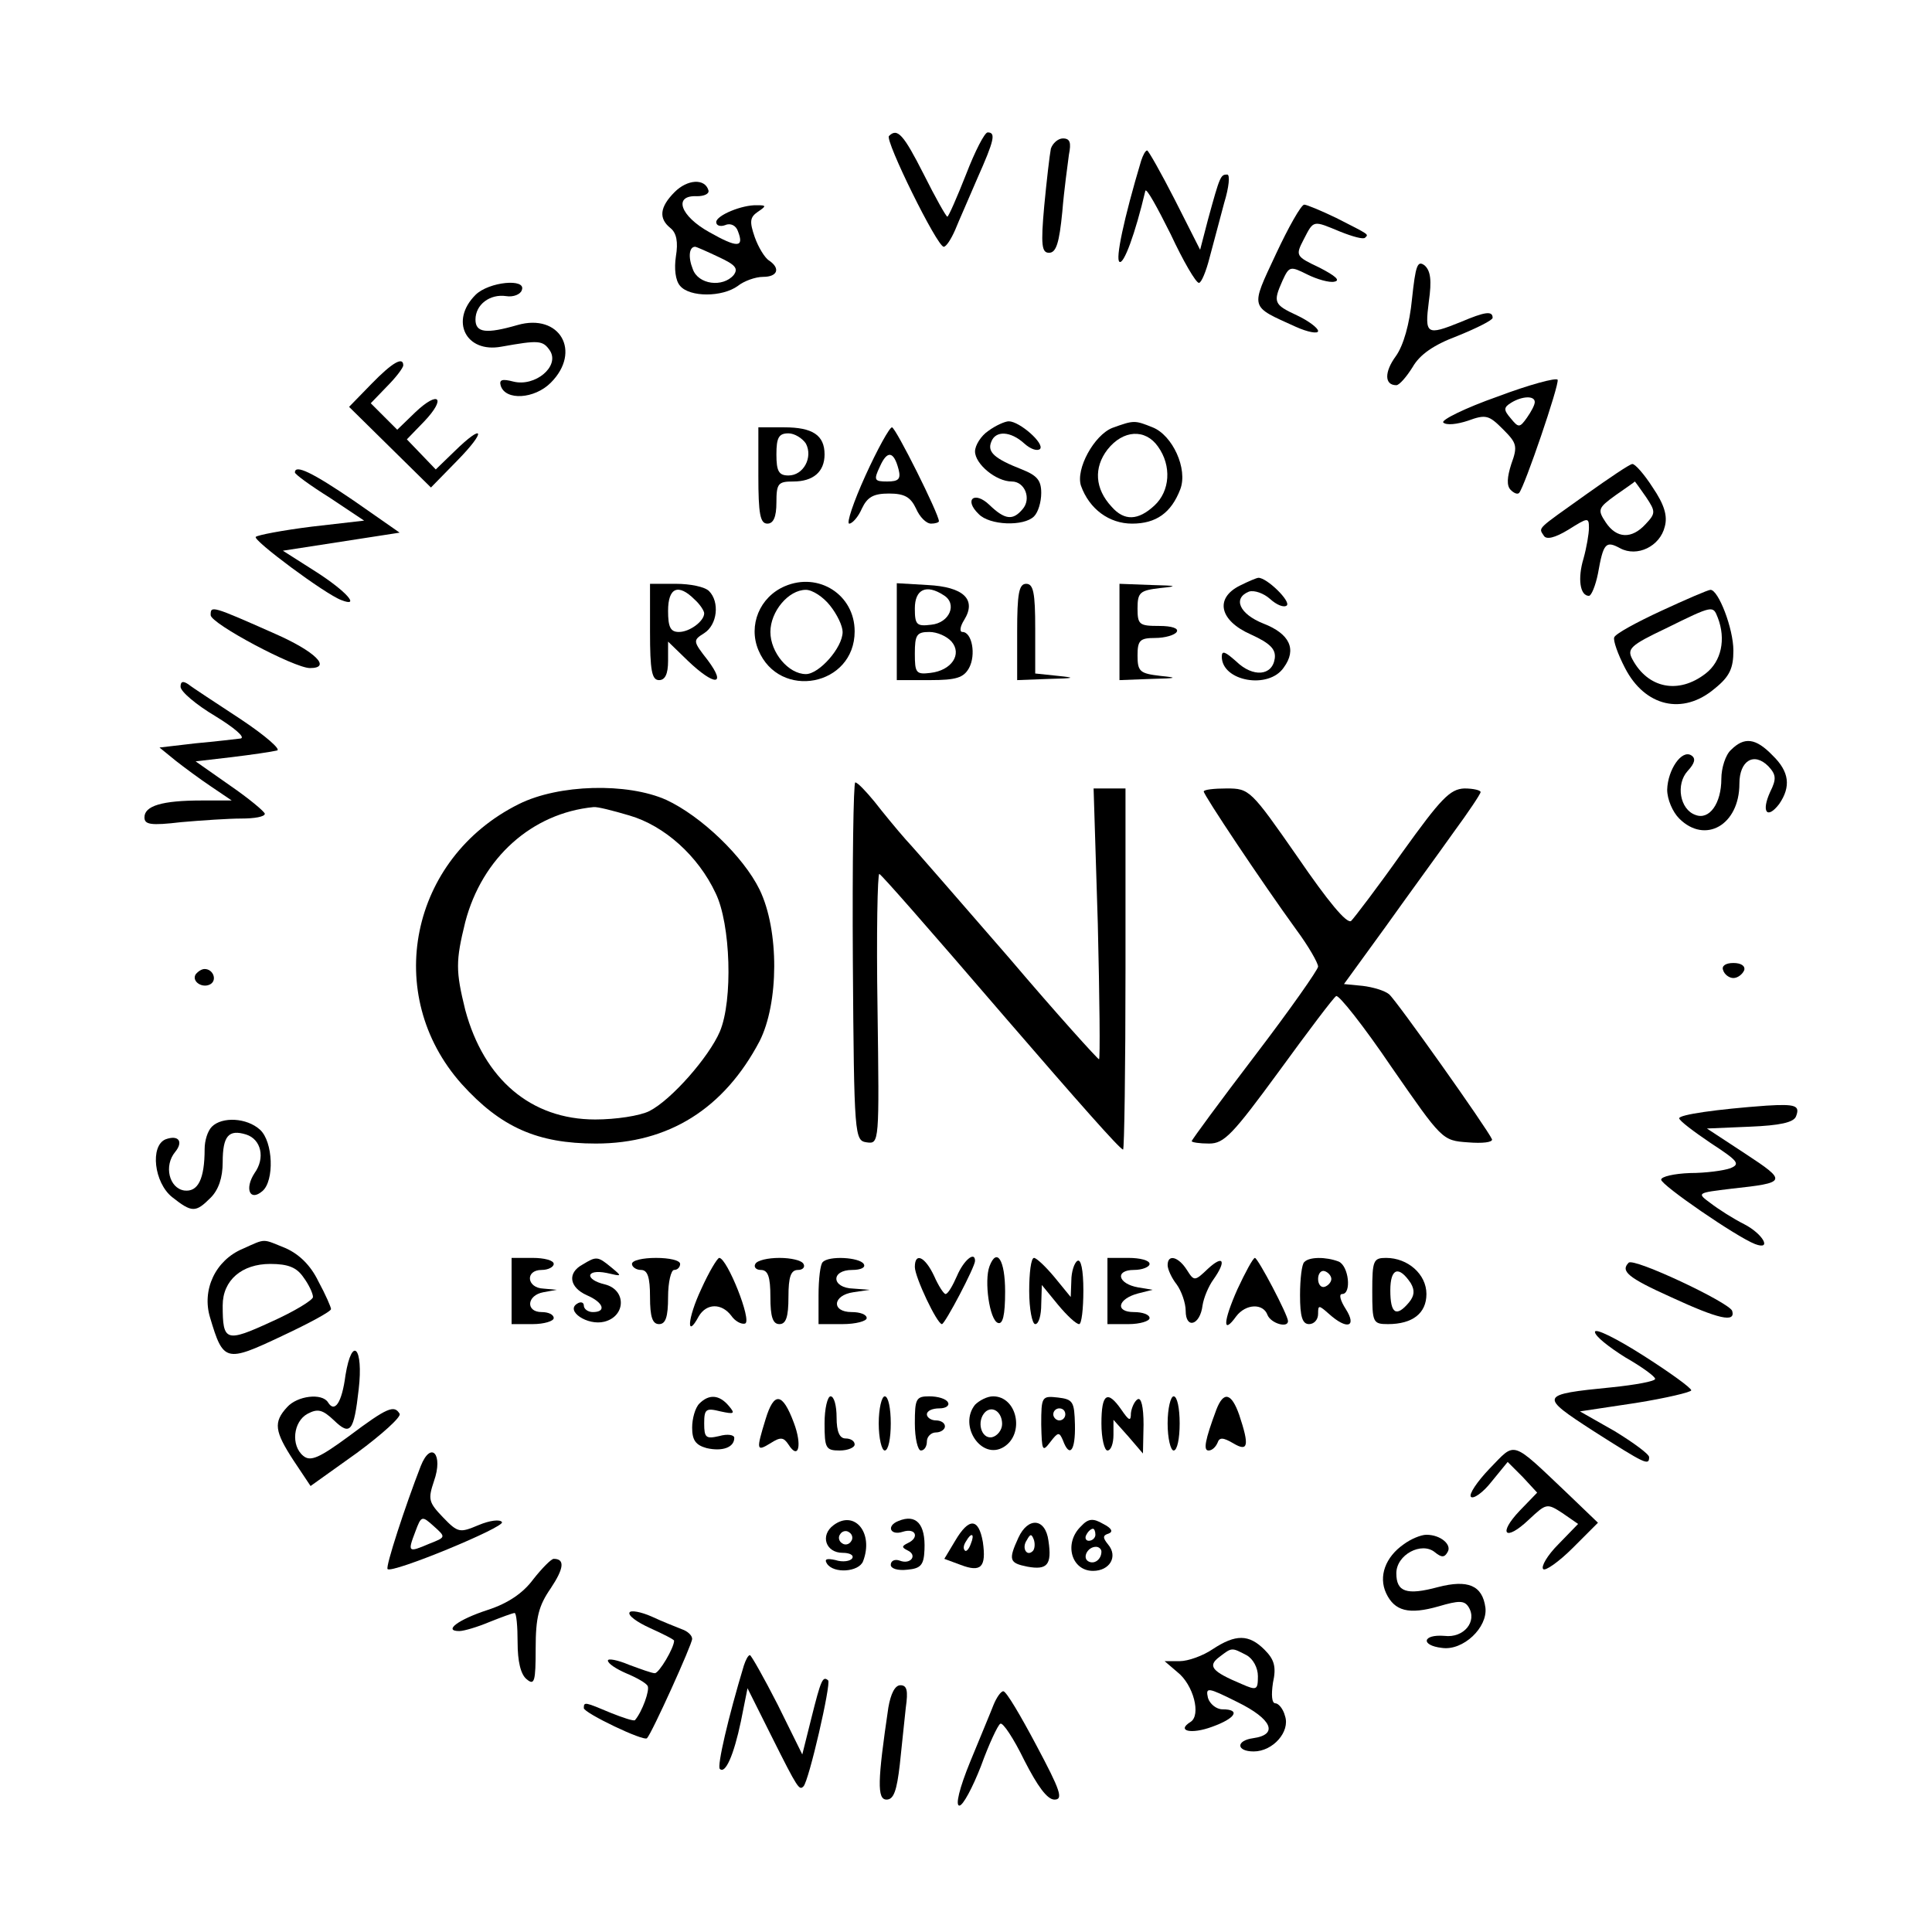 <?xml version="1.0" standalone="no"?>
<!DOCTYPE svg PUBLIC "-//W3C//DTD SVG 20010904//EN"
 "http://www.w3.org/TR/2001/REC-SVG-20010904/DTD/svg10.dtd">
<svg version="1.0" xmlns="http://www.w3.org/2000/svg"
 width="321pt" height="321pt" viewBox="0 0 321 321"
 preserveAspectRatio="xMidYMid meet">
<g transform="translate(0,321) scale(0.1,-0.1)"
fill="#000000" stroke="none">
<path d="M1477 2984 c-7 -7 80 -184 91 -184 4 0 12 12 19 28 6 15 23 53 37 86
28 63 31 76 17 76 -5 0 -21 -31 -36 -70 -15 -38 -29 -70 -31 -70 -2 0 -20 32
-39 70 -34 67 -44 78 -58 64z"/>
<path d="M1746 2963 c-2 -10 -7 -53 -11 -95 -6 -66 -4 -78 8 -78 12 0 17 17
22 68 3 37 9 79 11 95 4 20 2 27 -10 27 -8 0 -17 -8 -20 -17z"/>
<path d="M1896 2943 c-29 -97 -43 -164 -36 -168 7 -5 26 46 43 118 2 5 20 -28
42 -72 21 -45 42 -81 47 -81 4 0 12 19 18 43 6 23 17 63 24 90 8 26 10 47 5
47 -11 0 -12 -2 -32 -75 l-13 -50 -42 83 c-23 45 -44 82 -46 82 -3 0 -7 -8
-10 -17z"/>
<path d="M1121 2891 c-25 -25 -27 -44 -7 -60 10 -8 13 -23 9 -47 -3 -20 -1
-40 7 -49 16 -19 70 -19 96 0 10 8 29 15 42 15 24 0 29 14 10 27 -7 4 -18 22
-24 39 -9 26 -8 33 5 42 15 10 14 11 -1 11 -25 1 -68 -17 -68 -28 0 -6 7 -8
15 -5 9 4 18 -1 21 -10 11 -28 -1 -28 -47 -2 -49 27 -61 62 -21 60 12 0 21 4
19 10 -6 20 -35 18 -56 -3z m73 -108 c28 -13 33 -19 25 -30 -18 -21 -59 -16
-68 10 -8 20 -6 37 4 37 2 0 20 -8 39 -17z"/>
<path d="M2120 2788 c-43 -92 -44 -86 33 -121 20 -9 37 -12 37 -7 0 5 -16 17
-35 26 -39 18 -40 22 -24 58 11 24 13 24 41 10 16 -8 37 -14 45 -12 11 2 1 10
-24 23 -40 19 -41 20 -27 47 17 33 15 32 61 13 20 -8 38 -13 41 -10 6 6 9 4
-48 33 -25 12 -49 22 -53 22 -5 0 -26 -37 -47 -82z"/>
<path d="M2346 2713 c-4 -41 -14 -77 -27 -95 -19 -26 -19 -48 1 -48 5 0 17 14
27 30 12 21 35 37 75 52 32 13 58 26 58 30 0 12 -13 10 -53 -7 -57 -23 -60
-21 -53 34 5 35 3 51 -7 60 -12 9 -15 0 -21 -56z"/>
<path d="M790 2720 c-43 -43 -16 -97 43 -86 62 11 69 11 81 -7 16 -26 -25 -60
-61 -51 -19 5 -24 3 -21 -7 8 -25 56 -22 83 5 52 52 15 116 -55 96 -52 -15
-70 -13 -70 9 0 25 24 43 51 39 12 -2 24 3 26 10 8 20 -55 14 -77 -8z"/>
<path d="M617 2572 l-37 -38 68 -67 68 -67 44 45 c49 50 44 63 -5 15 l-31 -30
-24 25 -24 25 29 30 c37 39 24 52 -15 15 l-30 -29 -22 22 -22 22 27 28 c15 15
27 31 27 35 0 15 -18 5 -53 -31z"/>
<path d="M2488 2551 c-54 -19 -94 -39 -90 -43 5 -5 23 -3 41 3 30 11 35 9 58
-14 23 -23 25 -28 14 -58 -7 -22 -8 -36 -1 -43 5 -5 11 -8 14 -5 9 10 67 180
64 188 -2 4 -47 -8 -100 -28z m62 -9 c0 -5 -6 -16 -13 -26 -12 -17 -14 -17
-27 -1 -12 14 -12 18 1 26 18 11 39 12 39 1z"/>
<path d="M1642 2494 c-12 -8 -22 -24 -22 -34 0 -21 35 -50 61 -50 22 0 33 -29
18 -46 -16 -19 -29 -18 -55 7 -25 24 -43 9 -18 -15 18 -19 75 -21 92 -4 7 7
12 24 12 39 0 21 -7 29 -32 39 -46 18 -58 29 -51 46 7 19 32 18 55 -3 10 -9
21 -13 26 -9 8 9 -34 46 -52 46 -6 0 -22 -7 -34 -16z"/>
<path d="M1848 2499 c-30 -12 -61 -68 -52 -96 14 -39 47 -63 85 -63 40 0 65
18 80 57 13 34 -13 90 -46 103 -30 12 -31 12 -67 -1z m76 -31 c23 -32 20 -74
-6 -98 -27 -25 -50 -26 -71 -2 -28 30 -30 65 -7 95 26 33 63 35 84 5z"/>
<path d="M1260 2420 c0 -64 3 -80 15 -80 10 0 15 11 15 35 0 32 3 35 28 35 33
0 52 16 52 45 0 32 -20 45 -67 45 l-43 0 0 -80z m79 53 c12 -23 -4 -53 -29
-53 -16 0 -20 7 -20 35 0 28 4 35 20 35 10 0 23 -8 29 -17z"/>
<path d="M1438 2420 c-20 -44 -32 -80 -27 -80 5 0 15 11 21 25 9 19 19 25 45
25 26 0 36 -6 45 -25 6 -14 17 -25 25 -25 7 0 13 2 13 4 0 12 -72 156 -78 156
-4 0 -24 -36 -44 -80z m55 10 c4 -16 0 -20 -19 -20 -21 0 -23 2 -12 25 12 27
23 26 31 -5z"/>
<path d="M2636 2389 c-84 -60 -80 -55 -71 -69 4 -7 18 -4 41 10 32 20 34 21
34 3 0 -10 -4 -33 -9 -51 -10 -33 -6 -62 9 -62 4 0 11 17 15 37 9 51 13 55 37
42 28 -15 66 3 74 36 5 18 -1 37 -20 65 -14 22 -30 40 -34 39 -4 0 -38 -23
-76 -50z m99 -5 c16 -24 16 -27 -1 -45 -23 -25 -48 -24 -66 3 -14 21 -13 24
16 45 17 12 32 22 32 23 1 0 9 -12 19 -26z"/>
<path d="M490 2425 c0 -3 26 -22 58 -42 l57 -38 -87 -10 c-48 -6 -90 -14 -93
-17 -6 -5 115 -95 142 -105 33 -13 8 15 -42 47 l-55 35 97 15 97 15 -76 53
c-69 47 -98 61 -98 47z"/>
<path d="M1304 2236 c-42 -18 -61 -65 -44 -106 35 -84 160 -60 160 31 0 61
-60 99 -116 75z m75 -32 c12 -15 21 -34 21 -44 0 -26 -39 -70 -61 -70 -29 0
-59 36 -59 70 0 34 30 70 59 70 11 0 29 -12 40 -26z"/>
<path d="M2060 2237 c-42 -21 -34 -58 18 -81 33 -15 42 -25 40 -40 -4 -29 -36
-32 -64 -5 -18 16 -24 19 -24 8 0 -41 78 -55 103 -18 22 30 10 56 -34 73 -40
16 -51 42 -24 53 9 3 25 -3 35 -12 11 -10 23 -15 28 -11 7 7 -33 46 -47 46 -3
0 -17 -6 -31 -13z"/>
<path d="M1080 2160 c0 -64 3 -80 15 -80 10 0 15 10 15 32 l0 32 33 -32 c44
-42 65 -42 33 1 -25 32 -25 33 -6 45 22 14 26 52 8 70 -7 7 -31 12 -55 12
l-43 0 0 -80z m74 54 c9 -8 16 -19 16 -23 0 -13 -24 -31 -42 -31 -14 0 -18 8
-18 35 0 39 17 46 44 19z"/>
<path d="M1490 2161 l0 -81 55 0 c44 0 56 4 65 20 12 22 5 60 -11 60 -5 0 -4
9 3 20 21 34 -1 55 -61 58 l-51 3 0 -80z m78 60 c23 -14 10 -46 -21 -49 -24
-3 -27 0 -27 27 0 32 19 41 48 22z m13 -77 c18 -21 0 -48 -35 -52 -24 -3 -26
0 -26 32 0 31 3 36 24 36 13 0 29 -7 37 -16z"/>
<path d="M1690 2160 l0 -80 53 2 c43 1 45 2 15 5 l-38 4 0 75 c0 59 -3 74 -15
74 -12 0 -15 -16 -15 -80z"/>
<path d="M1860 2160 l0 -80 53 2 c43 1 45 2 15 5 -34 4 -38 7 -38 34 0 25 4
29 29 29 17 0 33 5 36 10 4 6 -8 10 -29 10 -33 0 -36 2 -36 29 0 27 4 30 38
34 30 3 28 4 -15 5 l-53 2 0 -80z"/>
<path d="M2760 2195 c-41 -19 -76 -38 -78 -44 -2 -5 6 -28 18 -51 33 -64 96
-79 149 -34 25 20 31 34 31 63 0 37 -25 101 -38 101 -4 0 -41 -16 -82 -35z
m94 -11 c14 -36 6 -73 -20 -93 -45 -35 -96 -25 -122 24 -9 17 -3 23 56 51 79
39 78 38 86 18z"/>
<path d="M350 2188 c0 -14 139 -88 165 -88 37 0 8 28 -58 57 -106 47 -107 47
-107 31z"/>
<path d="M300 2069 c0 -8 26 -30 58 -49 31 -19 50 -35 42 -37 -8 -1 -42 -5
-75 -8 l-60 -7 27 -22 c14 -11 41 -31 59 -43 l34 -23 -50 0 c-66 0 -95 -9 -95
-28 0 -12 10 -14 61 -8 34 3 79 6 100 6 22 0 39 3 39 8 -1 4 -26 25 -58 47
l-57 40 60 7 c33 4 67 9 75 11 8 1 -18 24 -60 52 -41 27 -81 53 -87 58 -9 6
-13 5 -13 -4z"/>
<path d="M2876 1964 c-9 -8 -16 -30 -16 -48 0 -41 -20 -69 -43 -60 -26 9 -33
51 -13 73 12 13 14 21 6 26 -16 10 -39 -24 -40 -57 0 -16 9 -37 20 -48 43 -43
100 -11 100 58 0 38 24 53 48 29 13 -14 14 -21 3 -43 -15 -33 -5 -46 15 -20
20 29 17 54 -11 81 -28 29 -47 31 -69 9z"/>
<path d="M1417 1613 c2 -293 3 -298 23 -301 21 -3 21 -1 18 222 -2 124 0 225
3 224 5 -3 72 -79 213 -243 114 -132 187 -215 192 -215 2 0 4 135 4 300 l0
300 -27 0 -26 0 7 -225 c3 -124 4 -225 2 -225 -2 0 -70 75 -149 168 -80 92
-157 181 -172 197 -15 17 -38 45 -52 63 -14 17 -28 32 -32 32 -3 0 -5 -134 -4
-297z"/>
<path d="M862 1874 c-181 -90 -227 -317 -95 -465 65 -72 126 -99 223 -99 121
0 213 58 272 170 32 63 33 184 0 252 -27 55 -97 122 -155 149 -65 29 -179 26
-245 -7z m184 -19 c58 -17 114 -67 143 -129 25 -51 29 -178 7 -230 -18 -42
-80 -113 -117 -132 -16 -8 -56 -14 -90 -14 -107 0 -185 67 -216 182 -16 65
-16 81 0 146 28 107 111 181 213 191 6 1 33 -6 60 -14z"/>
<path d="M2000 1895 c0 -6 96 -150 154 -230 20 -27 36 -55 36 -61 0 -5 -47
-72 -105 -148 -58 -76 -105 -140 -105 -142 0 -2 13 -4 29 -4 25 0 39 15 116
120 48 66 91 123 95 125 4 3 46 -50 92 -118 84 -121 84 -122 127 -125 24 -2
41 0 40 5 -8 18 -159 231 -171 241 -7 6 -27 12 -44 14 l-31 3 69 95 c37 52 89
123 113 157 25 34 45 64 45 67 0 3 -12 6 -27 6 -24 -1 -39 -17 -103 -106 -41
-58 -80 -109 -85 -114 -7 -6 -39 33 -89 106 -78 112 -80 114 -118 114 -21 0
-38 -2 -38 -5z"/>
<path d="M2863 1598 c2 -7 10 -13 17 -13 7 0 15 6 18 13 2 7 -5 12 -18 12 -13
0 -20 -5 -17 -12z"/>
<path d="M325 1591 c-7 -12 12 -24 25 -16 11 7 4 25 -10 25 -5 0 -11 -4 -15
-9z"/>
<path d="M2935 1373 c-83 -6 -145 -15 -145 -21 0 -4 24 -22 52 -41 46 -30 50
-35 33 -42 -11 -4 -41 -8 -67 -8 -27 -1 -48 -6 -48 -11 0 -9 125 -95 156 -107
29 -11 13 17 -18 33 -18 9 -43 25 -56 35 -23 17 -23 17 35 24 92 10 93 12 23
58 l-64 42 71 3 c50 2 73 7 77 17 7 18 0 21 -49 18z"/>
<path d="M352 1338 c-7 -7 -12 -23 -12 -37 0 -50 -11 -72 -34 -69 -25 4 -34
41 -15 64 14 17 6 29 -16 21 -26 -11 -19 -72 11 -96 33 -26 39 -26 64 -1 13
13 20 33 20 59 0 44 10 55 39 46 25 -8 32 -39 14 -64 -17 -26 -8 -48 13 -30
20 17 18 82 -4 102 -22 20 -63 22 -80 5z"/>
<path d="M403 1135 c-45 -19 -68 -68 -54 -114 22 -74 26 -75 119 -31 45 21 82
41 82 45 0 3 -9 24 -21 46 -13 27 -32 45 -54 55 -40 16 -32 17 -72 -1z m101
-47 c9 -12 16 -27 16 -33 0 -5 -31 -24 -69 -41 -76 -35 -81 -33 -81 27 0 42
32 69 79 69 30 0 44 -6 55 -22z"/>
<path d="M850 1065 l0 -55 35 0 c19 0 35 5 35 10 0 6 -9 10 -20 10 -27 0 -25
28 3 33 l22 4 -22 2 c-28 1 -31 31 -3 31 11 0 20 5 20 10 0 6 -16 10 -35 10
l-35 0 0 -55z"/>
<path d="M968 1109 c-26 -14 -22 -38 7 -51 28 -12 33 -28 10 -28 -8 0 -15 5
-15 11 0 5 -5 7 -11 3 -20 -12 17 -37 45 -30 36 9 37 53 1 62 -34 8 -32 26 3
19 26 -6 26 -6 8 9 -23 19 -25 19 -48 5z"/>
<path d="M1050 1110 c0 -5 7 -10 15 -10 11 0 15 -12 15 -45 0 -33 4 -45 15
-45 11 0 15 12 15 45 0 25 5 45 10 45 6 0 10 5 10 10 0 6 -18 10 -40 10 -22 0
-40 -4 -40 -10z"/>
<path d="M1165 1068 c-23 -49 -25 -84 -4 -45 13 22 38 22 54 1 6 -9 17 -15 23
-13 12 4 -30 109 -43 109 -3 0 -17 -23 -30 -52z"/>
<path d="M1255 1110 c-3 -5 1 -10 9 -10 12 0 16 -11 16 -45 0 -33 4 -45 15
-45 11 0 15 12 15 45 0 34 4 45 16 45 8 0 12 5 9 10 -3 6 -21 10 -40 10 -19 0
-37 -4 -40 -10z"/>
<path d="M1367 1113 c-4 -3 -7 -28 -7 -55 l0 -48 40 0 c22 0 40 5 40 10 0 6
-11 10 -25 10 -34 0 -32 28 3 33 l27 4 -27 2 c-37 1 -38 31 -2 31 14 0 23 4
19 10 -7 11 -58 14 -68 3z"/>
<path d="M1520 1105 c0 -17 37 -95 45 -95 5 0 55 95 55 105 0 17 -19 1 -30
-25 -7 -16 -15 -30 -19 -30 -3 0 -12 14 -19 30 -15 32 -32 40 -32 15z"/>
<path d="M1644 1106 c-9 -24 0 -89 14 -94 8 -3 12 12 12 52 0 53 -14 74 -26
42z"/>
<path d="M1710 1065 c0 -30 5 -55 10 -55 6 0 10 15 10 33 l1 32 27 -33 c15
-18 30 -32 35 -32 4 0 7 25 7 56 0 34 -4 53 -10 49 -5 -3 -10 -18 -10 -33 l-1
-27 -27 33 c-15 18 -30 32 -34 32 -5 0 -8 -25 -8 -55z"/>
<path d="M1840 1065 l0 -55 35 0 c19 0 35 5 35 10 0 6 -12 10 -26 10 -32 0
-27 22 7 31 l24 6 -24 4 c-34 6 -39 29 -7 29 14 0 26 5 26 10 0 6 -16 10 -35
10 l-35 0 0 -55z"/>
<path d="M1940 1108 c0 -7 7 -22 15 -32 8 -11 15 -31 15 -44 0 -31 24 -24 28
9 2 13 10 32 18 43 22 31 17 42 -9 18 -22 -21 -23 -21 -35 -2 -14 22 -32 27
-32 8z"/>
<path d="M2056 1068 c-24 -54 -25 -77 -2 -45 16 21 45 22 52 2 6 -14 34 -22
34 -10 0 10 -50 105 -55 105 -3 0 -16 -24 -29 -52z"/>
<path d="M2167 1113 c-4 -3 -7 -28 -7 -55 0 -36 4 -48 15 -48 8 0 15 7 15 17
0 15 1 15 18 0 30 -27 47 -22 28 8 -9 14 -12 25 -6 25 16 0 11 47 -6 54 -21 8
-49 8 -57 -1z m45 -28 c0 -5 -5 -11 -11 -13 -6 -2 -11 4 -11 13 0 9 5 15 11
13 6 -2 11 -8 11 -13z"/>
<path d="M2280 1065 c0 -52 1 -55 26 -55 41 0 64 18 64 50 0 33 -31 60 -67 60
-21 0 -23 -4 -23 -55z m64 13 c7 -12 6 -21 -3 -32 -21 -25 -31 -19 -31 20 0
37 14 42 34 12z"/>
<path d="M2706 1112 c-14 -14 -1 -25 70 -57 80 -37 108 -43 102 -23 -5 14
-164 89 -172 80z"/>
<path d="M2650 997 c0 -7 23 -25 50 -42 28 -16 50 -32 50 -36 0 -4 -33 -10
-72 -14 -121 -12 -121 -14 -30 -73 85 -54 92 -58 92 -43 0 5 -26 24 -57 43
l-58 33 93 14 c50 8 92 18 92 21 0 4 -36 30 -80 58 -44 28 -80 46 -80 39z"/>
<path d="M574 925 c-6 -46 -18 -63 -29 -45 -10 16 -51 11 -68 -8 -23 -25 -21
-40 11 -89 l28 -42 77 55 c42 31 74 60 71 65 -9 15 -20 11 -84 -37 -49 -36
-64 -43 -76 -33 -21 17 -17 57 7 70 17 9 25 7 44 -11 27 -26 33 -19 41 52 8
69 -11 90 -22 23z"/>
<path d="M1162 878 c-7 -7 -12 -25 -12 -40 0 -21 6 -29 24 -34 26 -6 46 1 46
17 0 5 -11 7 -25 3 -22 -5 -25 -3 -25 21 0 24 3 26 27 20 23 -5 25 -4 14 9
-16 19 -33 20 -49 4z"/>
<path d="M1272 852 c-16 -52 -15 -54 8 -40 17 11 22 10 30 -2 17 -27 23 -1 9
36 -19 51 -33 52 -47 6z"/>
<path d="M1370 845 c0 -41 2 -45 25 -45 14 0 25 5 25 10 0 6 -7 10 -15 10 -10
0 -15 11 -15 35 0 19 -4 35 -10 35 -5 0 -10 -20 -10 -45z"/>
<path d="M1460 845 c0 -25 5 -45 10 -45 6 0 10 20 10 45 0 25 -4 45 -10 45 -5
0 -10 -20 -10 -45z"/>
<path d="M1520 845 c0 -25 5 -45 10 -45 6 0 10 7 10 15 0 8 7 15 15 15 8 0 15
5 15 10 0 6 -7 10 -15 10 -8 0 -15 5 -15 10 0 6 9 10 21 10 11 0 17 5 14 10
-3 6 -17 10 -31 10 -22 0 -24 -4 -24 -45z"/>
<path d="M1620 876 c-28 -35 11 -93 48 -70 35 22 22 84 -18 84 -10 0 -23 -7
-30 -14z m45 -32 c0 -10 -8 -20 -17 -22 -18 -3 -26 27 -11 42 12 11 28 0 28
-20z"/>
<path d="M1730 843 c1 -44 2 -46 15 -29 13 17 15 17 21 3 11 -30 21 -18 20 26
-1 38 -3 42 -28 45 -27 3 -28 2 -28 -45z m40 17 c0 -5 -4 -10 -10 -10 -5 0
-10 5 -10 10 0 6 5 10 10 10 6 0 10 -4 10 -10z"/>
<path d="M1830 845 c0 -25 5 -45 10 -45 6 0 10 12 10 26 l0 25 25 -28 24 -28
1 48 c0 30 -4 46 -10 42 -5 -3 -10 -14 -11 -23 0 -14 -3 -13 -16 6 -23 33 -33
27 -33 -23z"/>
<path d="M1940 845 c0 -25 5 -45 10 -45 6 0 10 20 10 45 0 25 -4 45 -10 45 -5
0 -10 -20 -10 -45z"/>
<path d="M2021 868 c-19 -51 -22 -68 -13 -68 6 0 12 6 15 13 3 9 9 9 26 -1 25
-15 27 -4 10 47 -13 37 -26 40 -38 9z"/>
<path d="M2475 770 c-21 -22 -35 -43 -31 -47 4 -4 20 7 34 25 l27 33 25 -25
24 -26 -29 -30 c-37 -39 -24 -52 15 -15 29 27 30 28 56 11 l26 -18 -33 -34
c-18 -18 -29 -37 -25 -41 3 -4 26 12 49 35 l42 42 -50 48 c-96 91 -86 87 -130
42z"/>
<path d="M699 774 c-26 -67 -59 -168 -55 -171 7 -8 196 70 190 78 -3 5 -20 3
-39 -5 -31 -13 -34 -13 -59 13 -24 25 -25 30 -15 60 16 45 -5 68 -22 25z m14
-129 c-35 -15 -36 -14 -23 20 10 27 11 27 31 9 20 -18 20 -18 -8 -29z"/>
<path d="M1385 676 c-23 -17 -13 -46 15 -46 12 0 19 -4 16 -9 -3 -5 -16 -7
-28 -3 -14 3 -19 2 -14 -6 11 -17 53 -14 60 4 18 47 -14 86 -49 60z m29 -27
c-3 -5 -10 -7 -15 -3 -5 3 -7 10 -3 15 3 5 10 7 15 3 5 -3 7 -10 3 -15z"/>
<path d="M1493 683 c-21 -8 -14 -25 7 -18 22 7 28 -10 8 -19 -10 -5 -10 -7 0
-12 17 -8 5 -24 -13 -17 -8 3 -15 0 -15 -7 0 -6 11 -10 28 -8 22 2 27 8 28 33
2 43 -14 60 -43 48z"/>
<path d="M1796 674 c-29 -28 -16 -74 20 -74 28 0 42 24 25 44 -9 11 -9 15 1
18 8 3 5 9 -9 16 -17 10 -25 9 -37 -4z m24 -14 c0 -5 -5 -10 -11 -10 -5 0 -7
5 -4 10 3 6 8 10 11 10 2 0 4 -4 4 -10z m10 -28 c0 -13 -12 -22 -22 -16 -10 6
-1 24 13 24 5 0 9 -4 9 -8z"/>
<path d="M1587 650 l-18 -30 27 -10 c34 -13 43 -4 37 38 -7 40 -23 41 -46 2z
m26 -5 c-3 -9 -8 -14 -10 -11 -3 3 -2 9 2 15 9 16 15 13 8 -4z"/>
<path d="M1692 655 c-17 -37 -15 -42 15 -48 33 -6 41 3 35 43 -5 38 -34 40
-50 5z m24 -22 c-10 -10 -19 5 -10 18 6 11 8 11 12 0 2 -7 1 -15 -2 -18z"/>
<path d="M2332 644 c-30 -21 -42 -53 -29 -81 14 -30 38 -36 87 -22 34 10 43
10 50 -1 15 -24 -8 -52 -40 -48 -37 3 -40 -16 -4 -20 35 -5 76 34 72 67 -5 37
-29 47 -79 34 -52 -14 -69 -8 -69 23 0 31 42 53 64 35 11 -9 16 -9 21 0 8 12
-11 29 -35 29 -9 0 -26 -7 -38 -16z"/>
<path d="M886 586 c-17 -23 -42 -40 -76 -51 -49 -16 -74 -35 -47 -35 8 0 31 7
50 15 20 8 39 15 42 15 3 0 5 -22 5 -49 0 -31 5 -53 15 -61 13 -11 15 -4 15
51 0 52 5 71 25 100 22 33 24 49 5 49 -4 0 -19 -15 -34 -34z"/>
<path d="M1046 531 c-3 -5 12 -16 34 -26 22 -10 40 -19 40 -21 0 -12 -25 -54
-32 -54 -5 0 -24 7 -43 14 -19 8 -35 11 -35 7 0 -5 14 -14 30 -21 17 -7 33
-16 36 -21 4 -7 -9 -43 -21 -57 -2 -2 -20 4 -40 12 -43 18 -45 19 -45 8 0 -8
100 -56 105 -50 8 8 75 156 75 165 0 6 -8 13 -17 16 -10 4 -33 13 -50 21 -18
8 -35 11 -37 7z"/>
<path d="M2015 470 c-16 -11 -41 -20 -55 -20 l-25 0 21 -18 c27 -21 40 -72 22
-83 -24 -15 1 -21 36 -8 39 14 48 29 17 29 -10 0 -21 9 -24 19 -4 18 -1 18 49
-7 57 -28 69 -54 26 -60 -29 -4 -28 -22 1 -22 32 0 61 33 52 59 -3 12 -11 21
-16 21 -6 0 -7 14 -4 34 6 27 2 39 -14 55 -26 26 -48 26 -86 1z m56 -10 c11
-6 19 -21 19 -35 0 -23 -2 -24 -27 -13 -50 21 -57 30 -37 45 21 16 20 16 45 3z"/>
<path d="M1236 443 c-26 -86 -45 -168 -40 -172 9 -9 23 22 35 79 l11 55 40
-80 c44 -88 46 -90 53 -83 9 9 46 170 41 176 -9 8 -12 1 -28 -63 l-15 -60 -41
83 c-23 45 -44 82 -46 82 -3 0 -7 -8 -10 -17z"/>
<path d="M1476 373 c-18 -122 -19 -153 -3 -153 12 0 17 15 22 58 3 31 8 74 10
95 4 28 2 37 -9 37 -9 0 -16 -14 -20 -37z"/>
<path d="M1651 378 c-5 -13 -23 -56 -39 -95 -18 -44 -25 -73 -18 -73 6 0 22
30 36 66 13 36 28 68 32 70 4 3 22 -24 40 -61 22 -43 38 -65 50 -65 15 0 10
15 -30 90 -26 49 -50 90 -55 90 -4 0 -11 -10 -16 -22z"/>
</g>
</svg>
